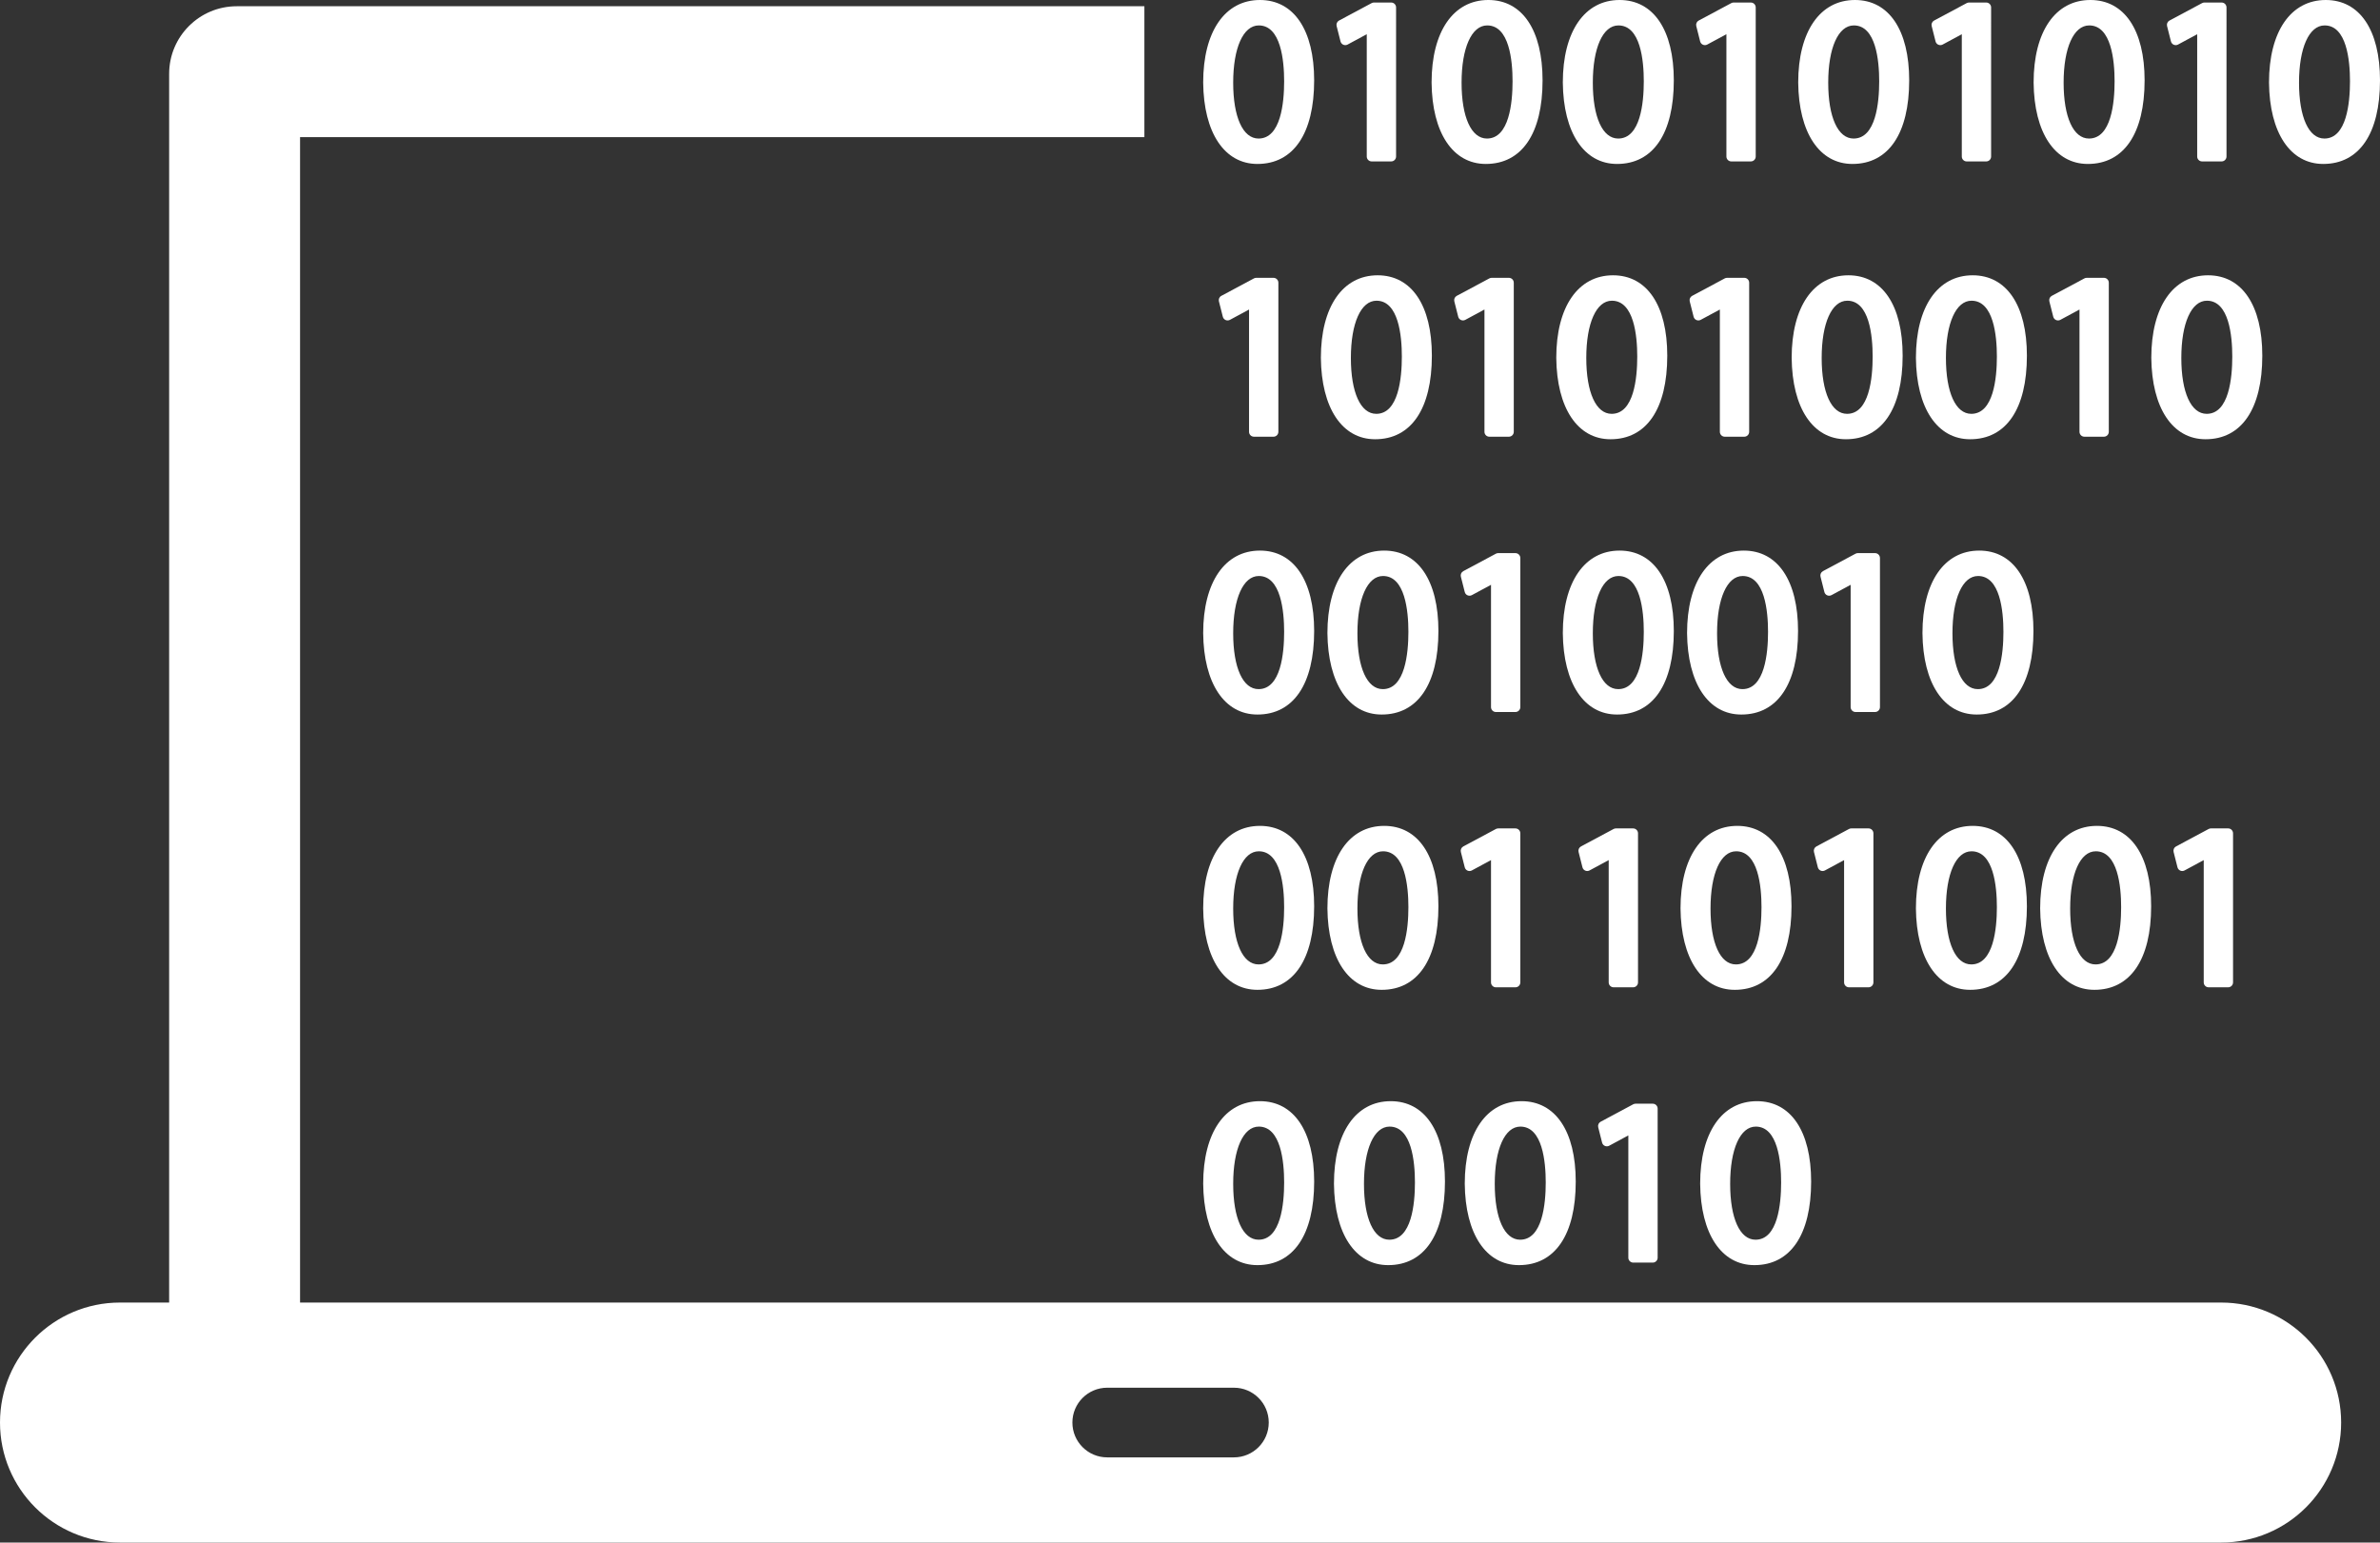 <?xml version="1.0" encoding="utf-8"?>
<!-- Generator: Adobe Illustrator 16.0.3, SVG Export Plug-In . SVG Version: 6.00 Build 0)  -->
<!DOCTYPE svg PUBLIC "-//W3C//DTD SVG 1.1//EN" "http://www.w3.org/Graphics/SVG/1.1/DTD/svg11.dtd">
<svg version="1.1" id="Capa_1" xmlns="http://www.w3.org/2000/svg" xmlns:xlink="http://www.w3.org/1999/xlink" x="0px" y="0px"
	 width="4251.971px" height="2756.13px" viewBox="6065.435 747.921 4251.971 2756.13"
	 enable-background="new 6065.435 747.921 4251.971 2756.13" xml:space="preserve">
<rect x="6065.435" y="747.921" width="4251.971" height="2756.13" fill="#333333" stroke="none"/>
<g>
	<g>
		<path fill="#FFFFFF" d="M8316.352,747.921c-62.539,0-101.386,56.446-101.386,147.378c0.83,89.786,37.958,145.566,96.884,145.566
			c64.434,0,101.386-54.436,101.386-149.343C8413.235,801.607,8377.02,747.921,8316.352,747.921z M8313.884,995.458
			c-27.96,0-45.313-38.251-45.313-99.831c0-62.13,17.95-102.287,45.747-102.287c39.408,0,45.29,62.551,45.29,99.831
			C8359.619,931.375,8353.679,995.458,8313.884,995.458z"/>
	</g>
	<g>
		<path fill="#FFFFFF" d="M8460.327,821.943c0.667,2.631,2.503,4.794,4.982,5.882c2.479,1.088,5.309,0.971,7.694-0.304
			l34.204-18.465v218.524c0,4.841,3.93,8.771,8.771,8.771h34.849c4.841,0,8.77-3.93,8.77-8.771V761.205
			c0-4.841-3.929-8.771-8.77-8.771h-30.768c-1.438,0-2.864,0.351-4.139,1.041l-58.178,31.129c-3.555,1.906-5.355,5.976-4.373,9.881
			L8460.327,821.943z"/>
	</g>
	<g>
		<path fill="#FFFFFF" d="M8719.886,1040.865c64.445,0,101.41-54.436,101.41-149.343c0-89.915-36.229-143.602-96.885-143.602
			c-62.539,0-101.387,56.446-101.387,147.379C8623.831,985.097,8660.948,1040.865,8719.886,1040.865z M8722.353,793.34
			c39.445,0,45.338,62.551,45.338,99.831c0,38.204-5.939,102.287-45.746,102.287c-27.973,0-45.338-38.251-45.338-99.831
			C8676.606,833.497,8694.558,793.34,8722.353,793.34z"/>
	</g>
	<g>
		<path fill="#FFFFFF" d="M8958.862,747.921c-62.539,0-101.385,56.446-101.385,147.378c0.828,89.786,37.957,145.566,96.883,145.566
			c64.445,0,101.41-54.436,101.41-149.343C9055.771,801.607,9019.542,747.921,8958.862,747.921z M8956.419,995.458
			c-27.973,0-45.338-38.251-45.338-99.831c0-62.13,17.951-102.287,45.748-102.287c39.42,0,45.313,62.551,45.313,99.831
			C9002.142,931.375,8996.202,995.458,8956.419,995.458z"/>
	</g>
	<g>
		<path fill="#FFFFFF" d="M9102.827,821.943c0.666,2.631,2.502,4.794,4.98,5.882c2.469,1.088,5.311,0.971,7.695-0.304l34.229-18.465
			v218.524c0,4.841,3.93,8.771,8.77,8.771h34.836c4.842,0,8.771-3.93,8.771-8.771V761.205c0-4.841-3.93-8.771-8.771-8.771h-30.742
			c-1.438,0-2.865,0.351-4.141,1.041l-58.176,31.129c-3.557,1.895-5.357,5.976-4.375,9.87L9102.827,821.943z"/>
	</g>
	<g>
		<path fill="#FFFFFF" d="M9379.399,747.921c-62.539,0-101.387,56.446-101.387,147.378c0.832,89.786,37.959,145.566,96.885,145.566
			c64.434,0,101.387-54.436,101.387-149.343C9476.296,801.607,9440.067,747.921,9379.399,747.921z M9376.944,995.458
			c-27.961,0-45.314-38.251-45.314-99.831c0-62.13,17.951-102.287,45.746-102.287c39.422,0,45.314,62.551,45.314,99.831
			C9422.69,931.375,9416.751,995.458,9376.944,995.458z"/>
	</g>
	<g>
		<path fill="#FFFFFF" d="M9523.399,821.943c0.666,2.631,2.502,4.794,4.98,5.882c2.492,1.088,5.309,0.971,7.695-0.304l34.205-18.465
			v218.536c0,4.841,3.928,8.771,8.77,8.771h34.824c4.842,0,8.771-3.93,8.771-8.771V761.205c0-4.841-3.93-8.771-8.771-8.771h-30.742
			c-1.439,0-2.865,0.351-4.129,1.041l-58.178,31.129c-3.555,1.906-5.355,5.976-4.373,9.881L9523.399,821.943z"/>
	</g>
	<g>
		<path fill="#FFFFFF" d="M9795.458,1040.865c64.445,0,101.41-54.436,101.41-149.343c0-89.915-36.229-143.602-96.885-143.602
			c-62.551,0-101.41,56.446-101.41,147.379C9699.403,985.097,9736.532,1040.865,9795.458,1040.865z M9797.925,793.34
			c39.422,0,45.314,62.551,45.314,99.831c0,38.204-5.939,102.287-45.723,102.287c-27.973,0-45.338-38.251-45.338-99.831
			C9752.179,833.497,9770.13,793.34,9797.925,793.34z"/>
	</g>
	<g>
		<path fill="#FFFFFF" d="M9943.925,821.943c0.666,2.631,2.502,4.794,4.98,5.882c2.492,1.088,5.311,0.971,7.695-0.304l34.205-18.465
			v218.524c0,4.841,3.928,8.771,8.77,8.771h34.836c4.842,0,8.771-3.93,8.771-8.771V761.205c0-4.841-3.93-8.771-8.771-8.771h-30.719
			c-1.439,0-2.865,0.351-4.141,1.041l-58.201,31.129c-3.555,1.895-5.355,5.976-4.373,9.881L9943.925,821.943z"/>
	</g>
	<g>
		<path fill="#FFFFFF" d="M10220.521,747.921c-62.551,0-101.41,56.446-101.41,147.378c0.832,89.786,37.959,145.566,96.885,145.566
			c64.445,0,101.41-54.436,101.41-149.343C10317.405,801.607,10281.188,747.921,10220.521,747.921z M10218.03,995.458
			c-27.938,0-45.291-38.251-45.291-99.831c0-62.13,17.949-102.287,45.723-102.287c39.445,0,45.338,62.551,45.338,99.831
			C10263.812,931.375,10257.86,995.458,10218.03,995.458z"/>
	</g>
	<g>
		<path fill="#FFFFFF" d="M8305.687,1528.233h34.849c4.841,0,8.771-3.93,8.771-8.771v-266.376c0-4.842-3.93-8.771-8.771-8.771
			h-30.743c-1.439,0-2.865,0.351-4.141,1.04l-58.2,31.13c-3.566,1.906-5.355,5.976-4.362,9.893l6.97,27.47
			c0.667,2.619,2.503,4.782,4.97,5.87c2.491,1.087,5.31,0.971,7.695-0.304l34.182-18.453v218.513
			C8296.917,1524.315,8300.846,1528.233,8305.687,1528.233z"/>
	</g>
	<g>
		<path fill="#FFFFFF" d="M8522.118,1532.747c64.445,0,101.41-54.424,101.41-149.332c0-89.914-36.229-143.601-96.885-143.601
			c-62.551,0-101.41,56.435-101.41,147.366C8426.064,1476.979,8463.192,1532.747,8522.118,1532.747z M8524.585,1285.222
			c39.421,0,45.314,62.551,45.314,99.831c0,38.204-5.94,102.286-45.723,102.286c-27.973,0-45.338-38.25-45.338-99.842
			C8478.839,1325.366,8496.789,1285.222,8524.585,1285.222z"/>
	</g>
	<g>
		<path fill="#FFFFFF" d="M8683.261,1319.415l34.229-18.477v218.524c0,4.841,3.928,8.771,8.77,8.771h34.836
			c4.842,0,8.771-3.93,8.771-8.771v-266.376c0-4.842-3.93-8.771-8.771-8.771h-30.742c-1.439,0-2.865,0.351-4.141,1.04l-58.201,31.13
			c-3.555,1.895-5.355,5.976-4.373,9.881l6.947,27.47c0.666,2.631,2.502,4.794,4.98,5.882
			C8678.056,1320.806,8680.876,1320.689,8683.261,1319.415z"/>
	</g>
	<g>
		<path fill="#FFFFFF" d="M8942.667,1532.747c64.445,0,101.41-54.424,101.41-149.332c0-89.914-36.229-143.601-96.908-143.601
			c-62.539,0-101.387,56.435-101.387,147.366C8846.612,1476.979,8883.741,1532.747,8942.667,1532.747z M8945.134,1285.222
			c39.42,0,45.314,62.551,45.314,99.831c0,38.204-5.941,102.286-45.723,102.286c-27.973,0-45.338-38.25-45.338-99.842
			C8899.388,1325.366,8917.337,1285.222,8945.134,1285.222z"/>
	</g>
	<g>
		<path fill="#FFFFFF" d="M9091.134,1313.837c0.666,2.631,2.502,4.794,4.98,5.882c2.467,1.087,5.309,0.971,7.695-0.304
			l34.227-18.465v218.512c0,4.842,3.93,8.771,8.771,8.771h34.836c4.842,0,8.771-3.93,8.771-8.771v-266.375
			c0-4.842-3.93-8.771-8.771-8.771h-30.744c-1.438,0-2.863,0.351-4.139,1.04l-58.178,31.13c-3.555,1.895-5.355,5.976-4.373,9.869
			L9091.134,1313.837z"/>
	</g>
	<g>
		<path fill="#FFFFFF" d="M9367.706,1239.814c-62.539,0-101.387,56.435-101.387,147.366c0.83,89.786,37.959,145.566,96.885,145.566
			c64.434,0,101.387-54.424,101.387-149.332C9464.603,1293.501,9428.374,1239.814,9367.706,1239.814z M9365.251,1487.339
			c-27.961,0-45.314-38.25-45.314-99.842c0-62.131,17.949-102.287,45.746-102.287c39.42,0,45.314,62.551,45.314,99.831
			C9410.997,1423.257,9405.056,1487.339,9365.251,1487.339z"/>
	</g>
	<g>
		<path fill="#FFFFFF" d="M9585.188,1532.747c64.434,0,101.387-54.424,101.387-149.332c0-89.914-36.227-143.601-96.883-143.601
			c-62.539,0-101.387,56.435-101.387,147.366C9489.112,1476.979,9526.241,1532.747,9585.188,1532.747z M9587.634,1285.222
			c39.42,0,45.314,62.551,45.314,99.831c0,38.204-5.941,102.286-45.725,102.286c-27.959,0-45.313-38.25-45.313-99.842
			C9541.911,1325.366,9559.86,1285.222,9587.634,1285.222z"/>
	</g>
	<g>
		<path fill="#FFFFFF" d="M9789.308,1528.233h34.824c4.842,0,8.77-3.93,8.77-8.771v-266.376c0-4.842-3.928-8.771-8.77-8.771h-30.721
			c-1.438,0-2.865,0.351-4.139,1.04l-58.201,31.13c-3.555,1.895-5.355,5.976-4.373,9.881l6.945,27.47
			c0.666,2.631,2.502,4.794,4.982,5.882c2.49,1.087,5.309,0.971,7.693-0.304l34.205-18.465v218.513
			C9780.536,1524.315,9784.466,1528.233,9789.308,1528.233z"/>
	</g>
	<g>
		<path fill="#FFFFFF" d="M10010.241,1239.814c-62.551,0-101.41,56.435-101.41,147.366c0.83,89.786,37.959,145.566,96.885,145.566
			c64.445,0,101.408-54.424,101.408-149.332C10107.124,1293.501,10070.897,1239.814,10010.241,1239.814z M10007.772,1487.339
			c-27.959,0-45.313-38.25-45.313-99.842c0-62.131,17.949-102.287,45.723-102.287c39.42,0,45.314,62.551,45.314,99.831
			C10053.497,1423.257,10047.556,1487.339,10007.772,1487.339z"/>
	</g>
	<g>
		<path fill="#FFFFFF" d="M8316.352,1731.695c-62.539,0-101.386,56.436-101.386,147.367c0.83,89.786,37.958,145.566,96.884,145.566
			c64.434,0,101.386-54.424,101.386-149.32C8413.235,1785.383,8377.02,1731.695,8316.352,1731.695z M8313.884,1979.232
			c-27.96,0-45.313-38.251-45.313-99.831c0-62.141,17.95-102.298,45.747-102.298c39.408,0,45.29,62.551,45.29,99.831
			C8359.619,1915.139,8353.679,1979.232,8313.884,1979.232z"/>
	</g>
	<g>
		<path fill="#FFFFFF" d="M8538.337,1731.695c-62.551,0-101.409,56.436-101.409,147.367c0.83,89.786,37.958,145.566,96.884,145.566
			c64.445,0,101.41-54.424,101.41-149.32C8635.222,1785.383,8598.994,1731.695,8538.337,1731.695z M8535.87,1979.232
			c-27.972,0-45.338-38.251-45.338-99.831c0-62.141,17.951-102.298,45.747-102.298c39.421,0,45.314,62.551,45.314,99.831
			C8581.594,1915.139,8575.653,1979.232,8535.87,1979.232z"/>
	</g>
	<g>
		<path fill="#FFFFFF" d="M8737.952,2020.126h34.838c4.84,0,8.77-3.929,8.77-8.77v-266.377c0-4.841-3.93-8.77-8.77-8.77h-30.744
			c-1.439,0-2.865,0.351-4.139,1.04l-58.201,31.142c-3.557,1.906-5.357,5.976-4.373,9.881l6.945,27.458
			c0.666,2.619,2.502,4.794,4.98,5.87c2.48,1.088,5.311,0.971,7.695-0.305l34.229-18.464v218.524
			C8729.183,2016.197,8733.112,2020.126,8737.952,2020.126z"/>
	</g>
	<g>
		<path fill="#FFFFFF" d="M8958.862,1731.695c-62.539,0-101.385,56.436-101.385,147.367c0.828,89.786,37.957,145.566,96.883,145.566
			c64.445,0,101.41-54.424,101.41-149.32C9055.771,1785.383,9019.542,1731.695,8958.862,1731.695z M8956.419,1979.232
			c-27.973,0-45.338-38.251-45.338-99.831c0-62.141,17.951-102.298,45.748-102.298c39.42,0,45.313,62.551,45.313,99.831
			C9002.142,1915.139,8996.202,1979.232,8956.419,1979.232z"/>
	</g>
	<g>
		<path fill="#FFFFFF" d="M9176.335,2024.628c64.434,0,101.387-54.423,101.387-149.319c0-89.926-36.229-143.613-96.885-143.613
			c-62.539,0-101.387,56.436-101.387,147.367C9080.28,1968.86,9117.409,2024.628,9176.335,2024.628z M9178.802,1777.104
			c39.422,0,45.314,62.551,45.314,99.831c0,38.204-5.939,102.298-45.746,102.298c-27.961,0-45.314-38.251-45.314-99.831
			C9133.056,1817.248,9151.005,1777.104,9178.802,1777.104z"/>
	</g>
	<g>
		<path fill="#FFFFFF" d="M9415.288,1736.21h-30.742c-1.439,0-2.865,0.351-4.141,1.04l-58.178,31.142
			c-3.555,1.905-5.355,5.975-4.373,9.869l6.924,27.457c0.666,2.632,2.502,4.795,4.98,5.883c2.469,1.087,5.309,0.971,7.684-0.305
			l34.24-18.453v218.514c0,4.841,3.928,8.77,8.77,8.77h34.836c4.842,0,8.771-3.929,8.771-8.77v-266.377
			C9424.06,1740.139,9420.13,1736.21,9415.288,1736.21z"/>
	</g>
	<g>
		<path fill="#FFFFFF" d="M9601.386,1731.695c-62.539,0-101.387,56.436-101.387,147.367c0.807,89.786,37.936,145.566,96.885,145.566
			c64.434,0,101.387-54.424,101.387-149.32C9698.271,1785.383,9662.054,1731.695,9601.386,1731.695z M9598.919,1979.232
			c-27.961,0-45.314-38.251-45.314-99.831c0-62.141,17.949-102.298,45.723-102.298c39.42,0,45.314,62.551,45.314,99.831
			C9644.642,1915.139,9638.7,1979.232,9598.919,1979.232z"/>
	</g>
	<g>
		<path fill="#FFFFFF" d="M8316.352,2223.577c-62.539,0-101.386,56.436-101.386,147.367c0.83,89.785,37.958,145.555,96.884,145.555
			c64.434,0,101.386-54.424,101.386-149.332C8413.235,2277.265,8377.02,2223.577,8316.352,2223.577z M8313.884,2471.114
			c-27.96,0-45.313-38.251-45.313-99.831c0-62.142,17.95-102.299,45.747-102.299c39.408,0,45.29,62.551,45.29,99.843
			C8359.619,2407.021,8353.679,2471.114,8313.884,2471.114z"/>
	</g>
	<g>
		<path fill="#FFFFFF" d="M8533.812,2516.51c64.445,0,101.41-54.423,101.41-149.331c0-89.914-36.228-143.602-96.885-143.602
			c-62.551,0-101.409,56.436-101.409,147.367C8437.758,2460.742,8474.886,2516.51,8533.812,2516.51z M8536.279,2268.985
			c39.421,0,45.314,62.551,45.314,99.842c0,38.204-5.94,102.287-45.724,102.287c-27.972,0-45.338-38.251-45.338-99.831
			C8490.532,2309.142,8508.483,2268.985,8536.279,2268.985z"/>
	</g>
	<g>
		<path fill="#FFFFFF" d="M8687.259,2303.493c2.48,1.1,5.311,0.971,7.695-0.304l34.229-18.477v218.536
			c0,4.842,3.93,8.771,8.77,8.771h34.838c4.84,0,8.77-3.929,8.77-8.771v-266.376c0-4.841-3.93-8.771-8.77-8.771h-30.744
			c-1.439,0-2.865,0.352-4.139,1.041l-58.201,31.141c-3.557,1.906-5.357,5.977-4.373,9.882l6.945,27.457
			C8682.944,2300.243,8684.78,2302.406,8687.259,2303.493z"/>
	</g>
	<g>
		<path fill="#FFFFFF" d="M8939.45,2503.237c0,4.842,3.93,8.771,8.771,8.771h34.836c4.842,0,8.771-3.929,8.771-8.771v-266.376
			c0-4.841-3.93-8.771-8.771-8.771h-30.721c-1.438,0-2.863,0.352-4.139,1.041l-58.201,31.141c-3.555,1.906-5.355,5.976-4.373,9.882
			l6.945,27.457c0.668,2.62,2.504,4.795,4.982,5.87c2.479,1.1,5.309,0.971,7.695-0.304l34.203-18.465V2503.237z"/>
	</g>
	<g>
		<path fill="#FFFFFF" d="M9164.642,2516.51c64.434,0,101.387-54.423,101.387-149.331c0-89.914-36.229-143.602-96.885-143.602
			c-62.539,0-101.387,56.436-101.387,147.367C9068.587,2460.742,9105.716,2516.51,9164.642,2516.51z M9167.108,2268.985
			c39.42,0,45.314,62.551,45.314,99.842c0,38.204-5.941,102.287-45.746,102.287c-27.961,0-45.314-38.251-45.314-99.831
			C9121.362,2309.142,9139.312,2268.985,9167.108,2268.985z"/>
	</g>
	<g>
		<path fill="#FFFFFF" d="M9403.595,2228.091h-30.744c-1.438,0-2.865,0.352-4.139,1.041l-58.178,31.141
			c-3.555,1.906-5.355,5.976-4.373,9.87l6.922,27.457c0.668,2.632,2.504,4.795,4.982,5.882c2.467,1.1,5.309,0.971,7.693-0.304
			l34.229-18.465v218.513c0,4.842,3.93,8.771,8.771,8.771h34.836c4.842,0,8.77-3.929,8.77-8.771v-266.375
			C9412.364,2232.021,9408.437,2228.091,9403.595,2228.091z"/>
	</g>
	<g>
		<path fill="#FFFFFF" d="M9589.692,2223.577c-62.539,0-101.387,56.436-101.387,147.367c0.807,89.785,37.934,145.555,96.883,145.555
			c64.434,0,101.387-54.424,101.387-149.332C9686.575,2277.265,9650.36,2223.577,9589.692,2223.577z M9587.224,2471.114
			c-27.959,0-45.313-38.251-45.313-99.831c0-62.142,17.949-102.299,45.723-102.299c39.42,0,45.314,62.551,45.314,99.843
			C9632.948,2407.021,9627.007,2471.114,9587.224,2471.114z"/>
	</g>
	<g>
		<path fill="#FFFFFF" d="M9811.665,2223.577c-62.551,0-101.408,56.436-101.408,147.367c0.83,89.785,37.957,145.555,96.883,145.555
			c64.445,0,101.41-54.424,101.41-149.332C9908.55,2277.265,9872.335,2223.577,9811.665,2223.577z M9809.21,2471.114
			c-27.971,0-45.338-38.251-45.338-99.831c0-62.142,17.951-102.299,45.746-102.299c39.422,0,45.314,62.551,45.314,99.843
			C9854.935,2407.021,9848.993,2471.114,9809.21,2471.114z"/>
	</g>
	<g>
		<path fill="#FFFFFF" d="M10046.095,2228.091h-30.721c-1.439,0-2.865,0.352-4.141,1.041l-58.199,31.141
			c-3.555,1.906-5.357,5.976-4.373,9.882l6.945,27.457c0.666,2.62,2.502,4.795,4.98,5.87c2.492,1.1,5.311,0.971,7.695-0.304
			l34.205-18.465v218.513c0,4.842,3.928,8.771,8.77,8.771h34.836c4.842,0,8.771-3.929,8.771-8.771v-266.375
			C10054.864,2232.021,10050.935,2228.091,10046.095,2228.091z"/>
	</g>
	<g>
		<path fill="#FFFFFF" d="M10033.581,3075.27H6601.508V992.967h1508.423V759.089H6488.357c-66.667,0-120.729,54.049-120.729,120.728
			V3075.27h-87.798c-118.401,0-214.396,95.983-214.396,214.396c0,118.4,95.995,214.385,214.396,214.385h3753.75
			c118.4,0,214.396-95.984,214.396-214.385C10247.978,3171.253,10151.983,3075.27,10033.581,3075.27z M8269.88,3351.9h-226.336
			c-34.368,0-62.235-27.866-62.235-62.234s27.867-62.235,62.235-62.235h226.336c34.369,0,62.235,27.867,62.235,62.235
			S8304.249,3351.9,8269.88,3351.9z"/>
		<path fill="#FFFFFF" d="M8311.861,3008.403c64.434,0,101.387-54.436,101.387-149.343c0-89.915-36.229-143.602-96.885-143.602
			c-62.539,0-101.386,56.435-101.386,147.378C8215.808,2952.624,8252.936,3008.403,8311.861,3008.403z M8314.329,2760.878
			c39.408,0,45.29,62.551,45.29,99.831c0,38.204-5.94,102.287-45.724,102.287c-27.96,0-45.313-38.251-45.313-99.831
			C8268.57,2801.023,8286.532,2760.878,8314.329,2760.878z"/>
	</g>
	<g>
		<path fill="#FFFFFF" d="M8550.031,2715.459c-62.551,0-101.409,56.435-101.409,147.378c0.83,89.786,37.958,145.566,96.884,145.566
			c64.445,0,101.409-54.436,101.409-149.343C8646.915,2769.146,8610.688,2715.459,8550.031,2715.459z M8547.563,2962.996
			c-27.971,0-45.337-38.251-45.337-99.831c0-62.13,17.95-102.287,45.747-102.287c39.42,0,45.313,62.551,45.313,99.831
			C8593.287,2898.901,8587.347,2962.996,8547.563,2962.996z"/>
	</g>
	<g>
		<path fill="#FFFFFF" d="M8783.677,2715.459c-62.539,0-101.387,56.435-101.387,147.378c0.807,89.786,37.924,145.566,96.861,145.566
			c64.445,0,101.408-54.436,101.408-149.343C8880.56,2769.146,8844.345,2715.459,8783.677,2715.459z M8781.208,2962.996
			c-27.971,0-45.336-38.251-45.336-99.831c0-62.13,17.949-102.287,45.746-102.287c39.443,0,45.338,62.551,45.338,99.831
			C8826.956,2898.901,8821.026,2962.996,8781.208,2962.996z"/>
	</g>
	<g>
		<path fill="#FFFFFF" d="M9018.128,2719.973h-30.721c-1.438,0-2.865,0.351-4.139,1.041l-58.201,31.152
			c-3.555,1.906-5.355,5.976-4.373,9.882l6.945,27.457c0.666,2.619,2.502,4.795,4.982,5.883c2.49,1.087,5.309,0.97,7.693-0.305
			l34.205-18.465v218.513c0,4.842,3.93,8.771,8.771,8.771h34.836c4.842,0,8.77-3.929,8.77-8.771v-266.376
			C9026.897,2723.901,9022.97,2719.973,9018.128,2719.973z"/>
	</g>
	<g>
		<path fill="#FFFFFF" d="M9204.224,2715.459c-62.537,0-101.385,56.435-101.385,147.378c0.83,89.786,37.957,145.566,96.883,145.566
			c64.434,0,101.387-54.436,101.387-149.343C9301.108,2769.146,9264.894,2715.459,9204.224,2715.459z M9201.757,2962.996
			c-27.959,0-45.314-38.251-45.314-99.831c0-62.13,17.951-102.287,45.748-102.287c39.42,0,45.314,62.551,45.314,99.831
			C9247.505,2898.901,9241.563,2962.996,9201.757,2962.996z"/>
	</g>
</g>
</svg>
